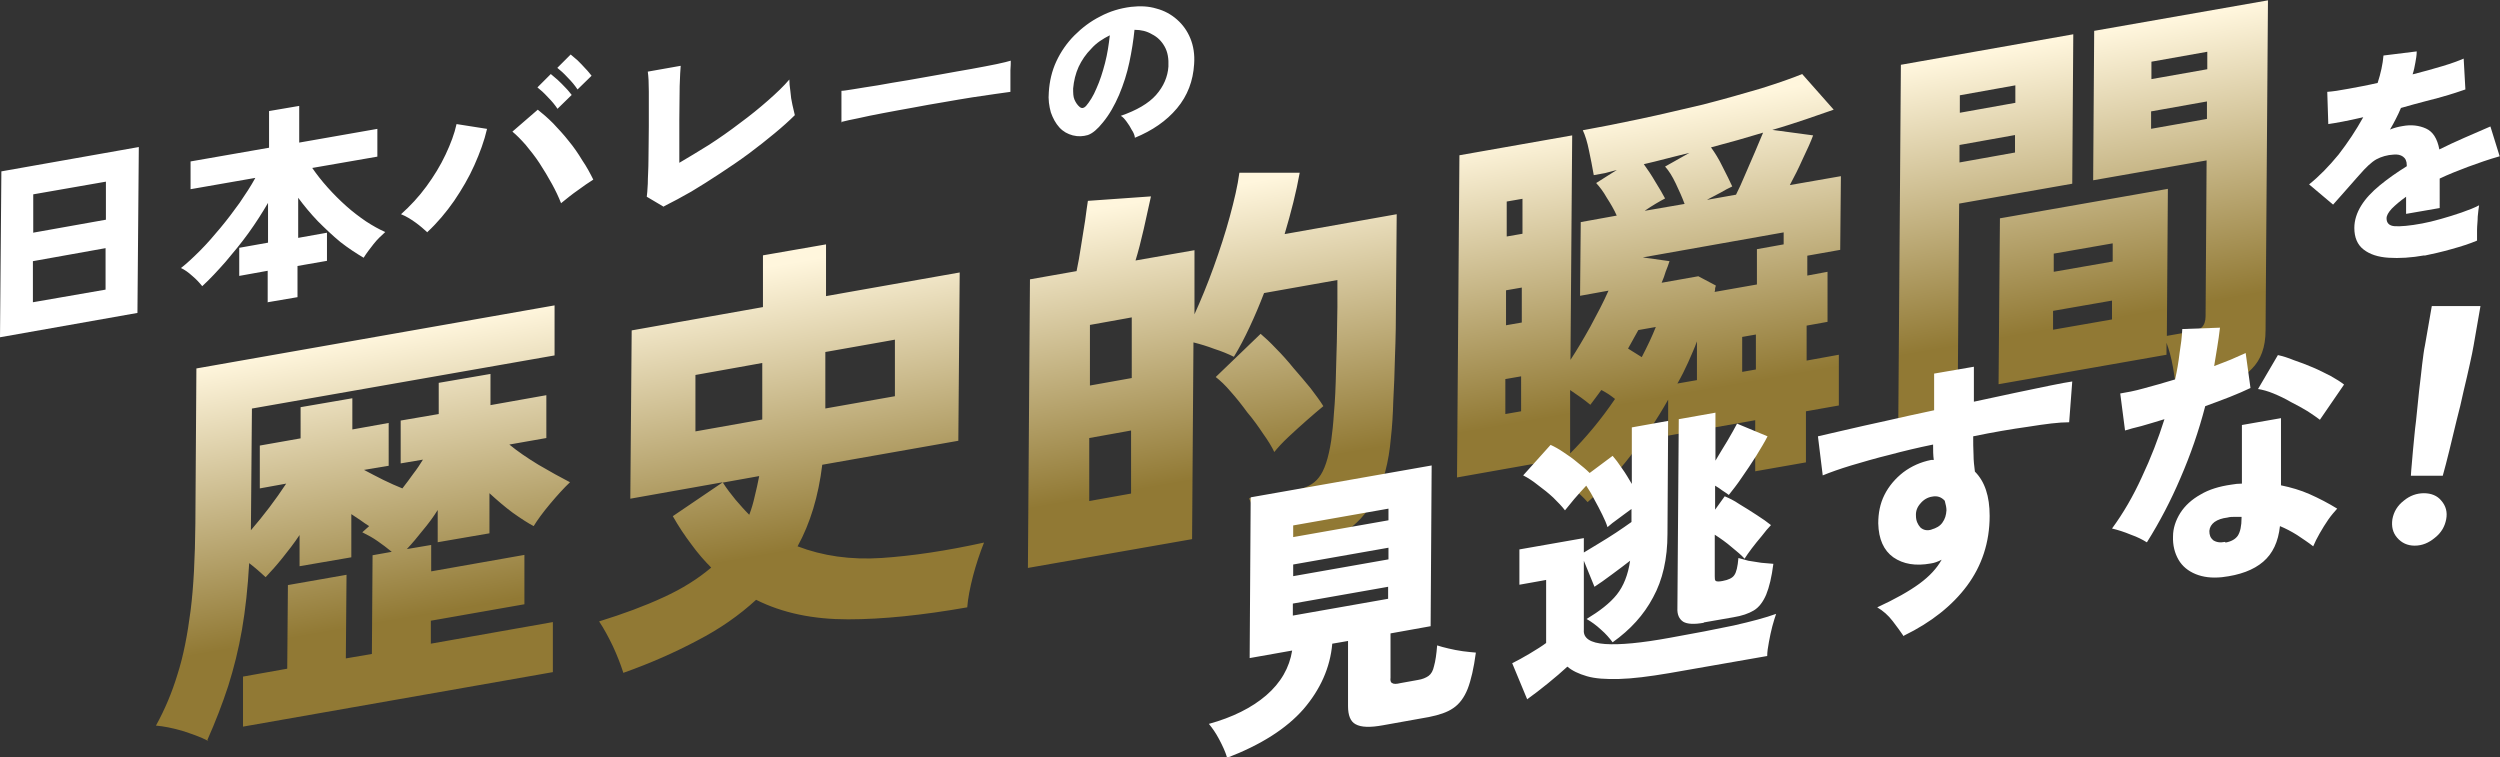 <?xml version="1.0" encoding="UTF-8"?>
<svg xmlns="http://www.w3.org/2000/svg" xmlns:xlink="http://www.w3.org/1999/xlink" version="1.1" viewBox="0 0 729.4 221">
  <rect x="0" y="0" width="729.4" height="221" fill="#333333" stroke="none"/>
  <defs>
    <style>
      .cls-1 {
        fill: #fff;
      }

      .cls-2 {
        fill: url(#_名称未設定グラデーション);
      }
    </style>
    <linearGradient id="_名称未設定グラデーション" data-name="名称未設定グラデーション" x1="359.3" y1="63" x2="345" y2="144.5" gradientTransform="translate(0 201.1) scale(1 -1)" gradientUnits="userSpaceOnUse">
      <stop offset="0" stop-color="#917934"/>
      <stop offset="1" stop-color="#fff6dd"/>
    </linearGradient>
  </defs>
  <!-- Generator: Adobe Illustrator 28.7.1, SVG Export Plug-In . SVG Version: 1.2.0 Build 142)  -->
  <g>
    <g id="_レイヤー_1" data-name="レイヤー_1">
      <path class="cls-1" d="M707.4,74.5c-3.9.7-7.4.9-10.5.7-3.1-.2-5.5-1-7.3-2.4-1.8-1.4-2.7-3.5-2.7-6.3,0-2.2.7-4.4,2-6.5,1.3-2.1,3.1-4,5.4-5.9,2.3-1.9,5-3.8,7.9-5.6v-.3c0-1.2-.4-2-1.1-2.5-.7-.5-1.6-.7-2.7-.6-1.9.1-3.6.6-5.1,1.4-1.4.8-3,2.3-4.9,4.5-.5.6-1.3,1.4-2.3,2.6s-2,2.2-3,3.4c-1,1.1-1.8,2-2.4,2.7l-7-5.9c3-2.4,5.8-5.3,8.6-8.7,2.7-3.5,5.1-7.1,7.2-10.9-4.7,1.1-8.1,1.7-10.2,2l-.3-9.4c1.5-.1,3.6-.4,6.2-.9,2.7-.5,5.5-1,8.5-1.7.9-2.8,1.5-5.5,1.7-8l9.7-1.2c0,1.1-.2,2.2-.4,3.3-.2,1.1-.4,2.2-.8,3.4,3.1-.8,6.1-1.6,8.7-2.4,2.7-.8,4.8-1.6,6.2-2.2l.5,9c-1.2.4-2.9,1-4.9,1.6-2,.6-4.2,1.2-6.6,1.8-2.4.6-4.8,1.3-7.3,2-.5,1.1-.9,2.1-1.5,3.2-.5,1-1.1,2.1-1.7,3.1,1.2-.5,2.4-.8,3.6-1,2.6-.5,4.9-.2,6.9.7,2,.9,3.3,2.9,3.9,6.1,2.4-1.2,4.8-2.3,7.3-3.4,2.5-1.1,5.1-2.2,7.6-3.3l2.7,8.7c-3.2.9-6.3,2-9.3,3.1-2.9,1.1-5.7,2.2-8.2,3.4v8.6c0,0-9.8,1.7-9.8,1.7v-5c-1.7,1.2-3.1,2.4-4.2,3.5-1,1.1-1.5,2-1.5,2.8,0,1.4.8,2.2,2.4,2.3,1.6.1,4.3-.1,8-.8,1.6-.3,3.3-.7,5.4-1.3,2.1-.6,4.1-1.2,6.1-1.9,2-.7,3.8-1.4,5.1-2.1-.1.8-.3,1.9-.4,3.3,0,1.3-.2,2.6-.2,4,0,1.3,0,2.3,0,3-2.1.9-4.6,1.7-7.5,2.5-2.8.8-5.5,1.4-7.9,1.9Z"/>
      <path class="cls-1" d="M0,98.4l.4-48.4,40.1-7.1-.4,48.4L0,98.4ZM9.5,88.2l21.3-3.7v-12.1c0,0-21.2,3.8-21.2,3.8v12.1ZM9.6,67.9l21.3-3.8v-11.1c0,0-21.2,3.7-21.2,3.7v11.1ZM78.1,88.1v-9.1c0,0-8.3,1.5-8.3,1.5v-8.2c0,0,8.4-1.5,8.4-1.5v-11.6c-1.7,2.9-3.6,5.9-5.7,8.8-2.1,2.9-4.4,5.7-6.7,8.4-2.3,2.6-4.5,5-6.8,7.1-.8-1-1.7-2-2.9-3-1.1-1-2.2-1.8-3.3-2.3,1.8-1.4,3.6-3.1,5.6-5.1,2-2,3.9-4.2,5.9-6.6,2-2.4,3.8-4.8,5.6-7.3,1.7-2.5,3.3-4.9,4.6-7.3l-18.9,3.3v-8.1c0,0,22.9-4,22.9-4v-10.7c0,0,8.8-1.5,8.8-1.5v10.7c0,0,22.8-4,22.8-4v8.1c0,0-19,3.3-19,3.3,1.3,1.9,2.8,3.8,4.5,5.7,1.7,1.9,3.5,3.7,5.4,5.4,1.9,1.7,3.9,3.2,5.8,4.5,2,1.3,3.8,2.3,5.6,3.1-1.1,1-2.3,2.1-3.4,3.5s-2.1,2.7-2.9,4c-2.2-1.3-4.5-2.8-6.8-4.6-2.3-1.9-4.4-3.9-6.6-6.1-2.1-2.2-4-4.5-5.7-6.8v11.7c0,0,8.4-1.5,8.4-1.5v8.2c0,0-8.6,1.5-8.6,1.5v9.1c0,0-8.8,1.5-8.8,1.5ZM124.7,67.8c-1-.9-2.1-1.9-3.5-2.9-1.4-1-2.7-1.8-4.2-2.4,2.7-2.4,5.2-5.1,7.4-8.1,2.2-3,4.1-6.1,5.6-9.3,1.5-3.2,2.6-6.1,3.2-8.9l8.9,1.4c-.8,3.5-2.1,7-3.7,10.6-1.6,3.6-3.6,7-5.9,10.4-2.3,3.3-4.9,6.4-7.8,9.1ZM163.7,59.3c-.7-1.8-1.6-3.7-2.7-5.7-1.1-2-2.3-4-3.6-6-1.3-2-2.7-3.7-4-5.3-1.4-1.6-2.7-2.9-3.9-3.9l7.4-6.4c1.4,1.1,2.9,2.4,4.5,4,1.5,1.6,3.1,3.3,4.5,5.1,1.5,1.8,2.8,3.7,4,5.7,1.3,1.9,2.3,3.8,3.2,5.6-1.4.9-2.9,1.9-4.5,3.1-1.6,1.1-3.2,2.4-4.8,3.7ZM162.7,31.8c-.8-1.2-1.7-2.3-2.9-3.5-1.1-1.2-2.1-2.1-3-2.8l3.9-3.9c.5.4,1.2,1,2,1.7.8.8,1.6,1.5,2.3,2.3.8.8,1.3,1.5,1.8,2.1l-4.1,4ZM168.5,26.1c-.8-1.2-1.7-2.3-2.9-3.5-1.1-1.2-2.1-2.1-3-2.8l3.9-3.9c.5.4,1.2,1,2,1.7.8.8,1.6,1.6,2.3,2.4.8.8,1.3,1.5,1.8,2.1l-4.1,4ZM193.6,60.3l-4.9-2.9c.1-.6.2-1.9.3-3.8,0-1.9.2-4.3.2-7.2,0-2.9.1-6.1.1-9.6,0-4.3,0-7.6,0-10.1,0-2.5-.1-4.4-.3-5.8l9.6-1.7c-.1,1-.2,3-.3,5.9,0,2.9-.1,6.1-.1,9.7v12.7c2.6-1.5,5.5-3.3,8.6-5.2,3.1-2,6.1-4.1,9.1-6.4,3-2.2,5.7-4.4,8.2-6.6,2.5-2.2,4.6-4.2,6.2-6.1,0,.9.1,2.1.3,3.4.1,1.4.3,2.7.6,4,.3,1.3.5,2.2.7,3-1.6,1.6-3.6,3.4-5.9,5.3-2.3,1.9-4.8,3.9-7.5,5.9-2.7,2-5.5,3.9-8.4,5.8-2.9,1.9-5.7,3.7-8.4,5.3-2.8,1.6-5.4,3-7.8,4.2ZM245.5,35.8c0-.7,0-1.7,0-2.9,0-1.2,0-2.4,0-3.5,0-1.2,0-2.1,0-2.9.6,0,1.8-.2,3.7-.5,1.9-.3,4.2-.7,6.9-1.1,2.7-.5,5.7-1,8.8-1.5,3.2-.6,6.4-1.1,9.6-1.7,3.2-.6,6.2-1.1,9-1.6,2.8-.5,5.3-1,7.3-1.4,2-.4,3.4-.8,4.1-1,0,.7,0,1.6-.1,2.8,0,1.2,0,2.4,0,3.5,0,1.2,0,2.1,0,2.8-.9.1-2.3.3-4.3.6-1.9.3-4.2.6-6.8,1-2.6.4-5.4.9-8.3,1.4-3,.5-5.9,1-9,1.6-3,.5-5.9,1.1-8.7,1.6-2.7.5-5.1,1-7.3,1.5-2.1.4-3.8.8-5,1.1ZM331.1,40c-.1-.6-.4-1.4-.9-2.1-.4-.8-.9-1.6-1.5-2.4-.6-.8-1.1-1.4-1.7-1.7,4.6-1.6,8.1-3.6,10.3-6.1,2.2-2.5,3.4-5.3,3.6-8.3.1-2.3-.2-4.2-1.1-5.8-.9-1.6-2.1-2.8-3.7-3.6-1.5-.9-3.2-1.3-5.1-1.3-.3,3-.8,6.2-1.5,9.5-.7,3.3-1.7,6.4-3,9.5-1.3,3-2.8,5.7-4.7,8-1.6,2-3,3.2-4.4,3.7-1.4.4-2.8.5-4.4.1-1.5-.4-2.8-1.1-3.9-2.3-1.1-1.2-1.9-2.7-2.5-4.4-.5-1.8-.8-3.8-.6-5.9.2-3.2.9-6.2,2.2-9,1.3-2.8,3.1-5.4,5.3-7.6,2.2-2.2,4.7-4.1,7.5-5.5,2.8-1.5,5.8-2.4,9-2.8,2.7-.3,5.1-.2,7.4.5,2.3.6,4.3,1.7,6,3.2,1.7,1.5,3,3.3,3.9,5.5.9,2.2,1.3,4.7,1.1,7.5-.3,4.9-1.9,9.2-5,12.9-3.1,3.7-7.2,6.5-12.3,8.6ZM316.8,31c1.1-1.3,2.2-3,3.1-5.2,1-2.2,1.8-4.7,2.5-7.4.7-2.7,1.1-5.4,1.4-8.1-2,1-3.9,2.2-5.4,3.9-1.6,1.6-2.8,3.4-3.7,5.3-.9,2-1.4,4.1-1.6,6.3,0,1.3,0,2.4.4,3.3.4.9.9,1.6,1.5,2.1.6.5,1.2.4,1.9-.3Z"/>
      <path class="cls-2" d="M60.8,216.2c-2.3-1.2-4.9-2.1-7.7-3-2.8-.8-5.3-1.3-7.6-1.5,2.6-4.7,4.7-9.7,6.3-15,1.7-5.3,2.9-11.5,3.8-18.5.9-7.1,1.3-15.5,1.4-25.4l.3-45.3,104.5-18.4v14.6c-.1,0-88.3,15.5-88.3,15.5l-.3,35.5c3.8-4.4,7.2-8.9,10.3-13.6l-7.7,1.4v-12.5c0,0,11.9-2.1,11.9-2.1v-9.1c0,0,15.1-2.6,15.1-2.6v9.1c0,0,10.6-1.9,10.6-1.9v12.5c0,0-7.2,1.2-7.2,1.2,1.7.9,3.6,1.9,5.6,2.9,2,1,3.9,1.8,5.6,2.5,1.1-1.4,2.2-2.9,3.2-4.3,1.1-1.4,2-2.8,2.8-4.1l-6.5,1.1v-12.5c0,0,11.1-1.9,11.1-1.9v-9.1c0,0,15.1-2.6,15.1-2.6v9.1c0,0,16.3-2.9,16.3-2.9v12.5c0,0-10.8,1.9-10.8,1.9,2.3,1.9,5.2,3.9,8.5,5.9,3.4,2,6.5,3.7,9.2,5.1-1.8,1.7-3.7,3.8-5.8,6.3-2.1,2.5-3.7,4.7-4.8,6.5-1.7-.9-3.7-2.2-6.1-3.9-2.3-1.7-4.5-3.6-6.8-5.7v11.7c0,0-15.1,2.6-15.1,2.6v-9.4c-1.3,2.1-2.8,4.1-4.4,6-1.5,1.9-3,3.7-4.6,5.4l7.1-1.2v7.7c0,0,27.2-4.8,27.2-4.8v14.4c-.1,0-27.3,4.8-27.3,4.8v6.7c0,0,35.6-6.3,35.6-6.3v14.6c-.1,0-90.4,15.9-90.4,15.9v-14.6c.1,0,12.9-2.3,12.9-2.3l.2-24.4,17.1-3-.2,24.4,7.6-1.3.2-28.8,5.6-1c-1.3-1.1-2.7-2.1-4.1-3.1-1.4-1-2.9-1.8-4.5-2.6.3-.3.7-.6,1-.9.3-.3.7-.6,1-.9-.8-.5-1.7-1.1-2.5-1.7-.9-.6-1.8-1.2-2.7-1.8v12.6c0,0-15.1,2.6-15.1,2.6v-9.1c-1.6,2.4-3.3,4.6-5,6.7-1.6,2-3.3,3.9-4.9,5.6-1.5-1.4-3.1-2.8-4.8-4.1-.4,7.1-1.1,13.6-2.1,19.4-1,5.8-2.4,11.3-4,16.4-1.7,5.2-3.7,10.4-6.1,15.8ZM181.9,196.4c-.8-2.5-1.8-5.1-3.1-7.9-1.3-2.7-2.6-5.1-4-7.2,7.1-2.2,13.3-4.5,18.7-7,5.5-2.5,10.1-5.4,14-8.7-2-2-4-4.3-5.8-6.8-1.9-2.5-3.7-5.2-5.4-8.2l14.6-9.9-27,4.8.4-49.1,38.3-6.8v-15.1c.1,0,18.4-3.2,18.4-3.2v15.1c-.1,0,39-6.9,39-6.9l-.4,49.1-39.7,7c-1.1,9.1-3.5,17.1-7.2,23.8,7.3,2.8,15.5,4,24.5,3.4,9-.6,19-2.1,29.9-4.5-1.2,3-2.3,6.3-3.2,9.7-.9,3.5-1.5,6.6-1.7,9.2-13.1,2.3-24.7,3.5-34.8,3.5s-19-1.8-26.8-5.7c-4.9,4.5-10.6,8.5-17.2,11.9-6.4,3.4-13.6,6.6-21.5,9.4ZM240.7,119.2l20.4-3.6v-16.5c.1,0-20.3,3.6-20.3,3.6v16.5ZM202.7,125.9l19.7-3.5v-16.5c.1,0-19.5,3.5-19.5,3.5v16.5ZM210.9,140.8c1.2,1.9,2.5,3.5,3.7,5,1.3,1.5,2.6,3,4,4.4.7-1.8,1.2-3.6,1.6-5.4.5-1.9.9-3.9,1.3-5.9l-10.6,1.9ZM368.3,162.7c-.1-1.7-.4-3.6-.8-5.8-.4-2.2-.9-4.3-1.4-6.3-.5-2.1-1-3.9-1.7-5.2l13.2-2.3c3.3-.6,5.7-1.8,7.2-3.8,1.6-2,2.8-5.6,3.6-10.8.3-2.2.6-4.9.8-8.1.3-3.3.5-7.4.6-12.4.2-5,.3-11.2.4-18.5v-7.8c0,0-21.4,3.8-21.4,3.8-1.3,3.4-2.7,6.7-4.2,9.9-1.5,3.2-3,6.1-4.6,8.7-1.6-.8-3.5-1.6-5.7-2.3-2.1-.8-4.1-1.4-6.1-1.9l-.4,57.4-47.9,8.4.6-84.2,13.6-2.4c.5-2.3.9-4.7,1.3-7.3.4-2.6.8-5.1,1.2-7.5.3-2.4.6-4.3.8-5.7l18.4-1.3c-.6,2.8-1.3,6-2.1,9.5-.8,3.5-1.6,6.6-2.4,9.2l17.2-3v18.7c1.9-4.2,3.8-8.8,5.6-13.8,1.8-5,3.4-9.9,4.7-14.7,1.3-4.8,2.3-9,2.8-12.8h17.6c-1,5.6-2.5,11.5-4.4,17.9l32.7-5.8-.2,23.8c0,6.9-.1,12.7-.3,17.6-.1,4.9-.3,9.3-.5,13.1-.1,3.7-.3,7.3-.7,10.8-.6,7.1-2.2,13-4.6,17.5-2.4,4.5-5.5,7.9-9.5,10.3-3.9,2.4-8.5,4.1-13.8,5l-9.5,1.7ZM371.8,131.9c-.7-1.5-1.8-3.3-3.3-5.4-1.4-2.1-2.9-4.2-4.6-6.2-1.6-2.2-3.2-4.2-4.8-6-1.6-1.9-3.1-3.3-4.4-4.3l13.1-12.6c1.3,1.1,2.8,2.5,4.5,4.3,1.7,1.7,3.4,3.6,5.1,5.7,1.8,2,3.4,4,5,5.9,1.5,2,2.8,3.7,3.7,5.2-1.3,1.1-2.9,2.4-4.8,4.1-1.8,1.6-3.6,3.2-5.4,4.9-1.7,1.6-3.1,3.1-4.2,4.5ZM317.7,146.2l12.3-2.2v-18.4c.1,0-12.2,2.2-12.2,2.2v18.4ZM317.9,112.5l12.3-2.2v-17.7c.1,0-12.2,2.2-12.2,2.2v17.7ZM463.2,146.5c-1.2-1.4-2.9-3-5.2-4.7-2.2-1.7-4.2-3-6.1-3.9,1.6-1.3,3.2-2.7,4.8-4.2l-31.6,5.6.7-94,32.9-5.8-.5,65.5c1.9-2.9,3.8-6.1,5.8-9.7,2-3.7,3.8-7.1,5.3-10.5l-8.3,1.5.2-21.5,10.5-1.9c-.8-1.8-1.8-3.5-2.9-5.2-1-1.8-2.1-3.2-3.1-4.3l6-3.8c-1.1.3-2.3.6-3.4.9-1.1.2-2.2.4-3.3.6-.4-2.4-.9-4.8-1.4-7.2-.5-2.5-1.1-4.4-1.8-5.9,5-.9,10.6-2,16.7-3.3,6.2-1.3,12.3-2.8,18.4-4.2,6.2-1.6,11.8-3.2,16.9-4.7,5.1-1.6,9.1-3,12-4.2l9.2,10.4c-2.3.8-5,1.7-8.1,2.8-3,1-6.3,2.1-9.8,3.1l11.9,1.6c-.7,1.9-1.7,4.1-3,6.8-1.2,2.7-2.5,5.3-3.8,7.7l14.9-2.6-.2,21.5-9.6,1.7v5.8s5.9-1.1,5.9-1.1v14.6c-.1,0-6.1,1.1-6.1,1.1v10.2c0,0,9.4-1.7,9.4-1.7v14.8c-.1,0-9.6,1.7-9.6,1.7v14.9c-.1,0-14.8,2.6-14.8,2.6v-14.9c.1,0-25.4,4.5-25.4,4.5v-10.5c-3.2,5.7-6.9,11.2-11,16.4-4,5.2-8.2,9.7-12.5,13.5ZM500.1,85.2l12.5-2.2v-10.3c0,0,7.8-1.4,7.8-1.4v-3.5s-41.1,7.3-41.1,7.3l7.8,1.1c-.3,1-.7,2-1.1,3-.3,1-.7,2.2-1.2,3.3l10.7-1.9,5.1,2.7c0,.3-.2.6-.2.9,0,.2,0,.5-.1.9ZM498.1,58.3l8.4-1.5c.8-1.6,1.7-3.5,2.6-5.7,1-2.2,1.9-4.5,2.9-6.7.9-2.2,1.7-4.1,2.4-5.7-2.4.7-4.8,1.4-7.5,2.2-2.5.7-5.1,1.4-7.7,2.1,1.1,1.5,2.3,3.4,3.4,5.7,1.2,2.3,2.1,4.2,2.8,5.7-1.1.5-2.2,1.1-3.4,1.8-1.2.6-2.5,1.3-3.8,2ZM457.9,132.5c4.8-4.8,9.3-10.2,13.3-16.1-.6-.5-1.2-.9-1.9-1.4-.7-.4-1.4-.9-2.1-1.2-.6.8-1.1,1.5-1.7,2.3-.5.7-1,1.3-1.5,2-1.8-1.5-3.8-2.9-5.9-4.3v18.7ZM479.9,61.5l11.6-2c-.7-1.9-1.6-3.9-2.6-6-1-2.1-2-3.7-3.1-4.9l7.1-4c-2.3.6-4.6,1.1-6.8,1.7-2.2.6-4.4,1.1-6.5,1.6,1.1,1.5,2.3,3.3,3.4,5.2,1.2,1.9,2.1,3.5,2.8,4.8-1.7.9-3.6,2-5.8,3.5ZM439.2,120.8l4.6-.8v-10.2c0,0-4.6.8-4.6.8v10.2ZM439.4,94.9l4.6-.8v-10.2c0,0-4.6.8-4.6.8v10.2ZM439.6,69l4.6-.8v-10.2c0,0-4.6.8-4.6.8v10.2ZM508.3,108.5l4-.7v-10.2c0,0-4,.7-4,.7v10.2ZM479,104.2c1.6-3.1,3-6,4.1-8.8l-5.1.9-3,5.4,4,2.5ZM489.4,111.9l5.7-1v-11.3c-.7,2-1.7,4.1-2.6,6.2-.9,2-1.9,4-3.1,6.1ZM634.9,114.8c0-2.1-.4-4.7-.9-7.6-.5-2.9-1.2-5.3-1.9-7.2v3.5s-49,8.6-49,8.6l.4-48.4,49-8.6-.3,42.9,6.8-1.2c1.6-.3,2.8-.7,3.4-1.3.7-.7,1.1-1.8,1.1-3.2l.3-45.5-33.1,5.8.3-43.6,50.7-8.9-.7,96.3c0,4.9-1.4,8.6-4,11.2-2.5,2.7-6.6,4.5-12.2,5.5l-9.9,1.7ZM553.8,129.1l.8-110.2,50.3-8.9-.3,43.6-33,5.8-.5,66.6-17.3,3.1ZM599,96.2l17.2-3v-5.5s-17.2,3-17.2,3v5.5ZM599.2,79.3l17.2-3v-5.3s-17.2,3-17.2,3v5.3ZM627.5,37.6l16.4-2.9v-5.1s-16.3,2.9-16.3,2.9v5.1ZM627.6,23.1l16.4-2.9v-5.1s-16.3,2.9-16.3,2.9v5.1ZM571.7,47.4l16.2-2.9v-5.1s-16.2,2.9-16.2,2.9v5.1ZM571.8,32.9l16.2-2.9v-5.1s-16.2,2.9-16.2,2.9v5.1Z"/>
      <g>
        <path class="cls-1" d="M358,221c-.5-1.7-1.3-3.4-2.3-5.3-1-1.9-2-3.3-3-4.5,6.9-1.9,12.5-4.7,16.7-8.3,4.3-3.7,6.8-8.1,7.6-13.1l-12.4,2.2.3-46.9,52.8-9.3-.3,46.9-11.7,2.1v12.9c-.1.8,0,1.4.5,1.6.4.3,1.2.3,2.4,0l5-.9c1.4-.2,2.5-.7,3.2-1.2.8-.6,1.3-1.5,1.6-2.9.4-1.4.7-3.4.9-6,.9.3,2,.6,3.3.9,1.3.3,2.7.6,4.2.8,1.5.2,2.7.3,3.8.4-.6,4.5-1.4,8-2.4,10.6-1,2.5-2.4,4.4-4.2,5.6-1.7,1.2-4.1,2-7.1,2.6l-13.4,2.4c-3.8.7-6.4.6-8-.3-1.5-.8-2.2-2.6-2.2-5.3v-19c.1,0-4.6.8-4.6.8-.6,7-3.5,13.4-8.4,19.1-5,5.7-12.4,10.4-22.3,14.2ZM377.2,179.6l27.8-4.9v-3.5s-27.8,4.9-27.8,4.9v3.5ZM377.3,168.1l27.8-4.9v-3.4s-27.8,4.9-27.8,4.9v3.4ZM377.3,156.7l27.8-4.9v-3.4s-27.8,4.9-27.8,4.9v3.4ZM445.6,204.1l-4.4-10.6c1.4-.7,3.1-1.6,5.1-2.8,2-1.2,3.6-2.2,4.8-3.1v-18.4c.1,0-7.8,1.4-7.8,1.4v-10.3c0,0,18.8-3.3,18.8-3.3v4.2c1.2-.7,2.6-1.6,4.3-2.6,1.7-1,3.4-2.1,5.1-3.2,1.7-1.1,3.2-2.2,4.5-3.1v-3.8c-1.2.9-2.5,1.8-3.8,2.8-1.3.9-2.4,1.8-3.2,2.5-.3-1-.8-2.2-1.5-3.6-.7-1.5-1.5-2.9-2.3-4.4-.8-1.6-1.6-2.9-2.4-4.1-1.1,1.2-2.3,2.5-3.5,3.9-1.1,1.3-2,2.5-2.7,3.3-.9-1.2-2.1-2.4-3.4-3.7-1.4-1.3-2.9-2.5-4.4-3.6-1.5-1.2-3-2.2-4.4-2.9l8-8.9c1.1.5,2.4,1.2,3.7,2.1,1.4.9,2.8,1.9,4.1,3,1.4,1.1,2.6,2.1,3.6,3.1l6.7-5c.8.9,1.7,2.1,2.7,3.6,1.1,1.5,2,3.1,2.9,4.6v-16.5c.1,0,10.6-1.9,10.6-1.9l-.2,33c0,7.2-1.4,13.4-4.2,18.5-2.7,5.1-6.6,9.4-11.8,13.1-.9-1.2-2-2.5-3.4-3.7-1.4-1.3-2.8-2.3-4.2-3.1,3.8-2.3,6.8-4.6,8.8-7.1,2-2.5,3.3-5.8,3.9-9.9-1.5,1.2-3.3,2.5-5.3,4-2,1.5-3.7,2.7-5.1,3.6l-3.1-7.6v20.2c-.2,2.4,1.9,3.8,6.2,4.1,4.3.3,10.6-.3,18.8-1.8,7.3-1.3,13.5-2.5,18.7-3.6,5.3-1.2,9.4-2.3,12.4-3.4-.3.9-.7,2.1-1.1,3.6-.4,1.5-.7,3-1,4.6-.3,1.6-.5,2.9-.5,4.1l-28.6,5c-5.9,1-10.7,1.6-14.6,1.7-3.9.1-7-.1-9.4-.8-2.4-.7-4.3-1.6-5.7-2.8-1.6,1.5-3.5,3.1-5.7,4.9-2.2,1.8-4.2,3.3-6,4.6ZM497.1,181.7c-2.8.5-4.8.4-6-.3-1.2-.8-1.8-2.1-1.7-4l.4-55.1,10.7-1.9v14c1.1-1.9,2.3-3.8,3.5-5.8,1.2-2,2.1-3.7,2.8-5l8.9,3.7c-.8,1.6-1.9,3.4-3.3,5.7-1.4,2.2-2.8,4.3-4.2,6.3-1.4,2.1-2.7,3.7-3.8,5.1-.6-.4-1.2-.9-1.9-1.3-.6-.5-1.3-.9-2.1-1.4v7c0,0,2.8-3.9,2.8-3.9,1.2.5,2.7,1.2,4.3,2.3,1.7,1,3.4,2.1,5.1,3.2,1.7,1.1,3,2,4.1,2.9-.8.8-1.7,1.9-2.7,3.2-1,1.2-2,2.4-2.9,3.6-.9,1.2-1.6,2.2-2.1,3-.9-1-2.2-2.1-3.8-3.4-1.5-1.3-3.2-2.5-4.9-3.6v12.1c0,.7,0,1.2.3,1.4.3.2,1,.2,2,0,1.7-.3,2.9-.9,3.4-1.7.6-.8,1-2.5,1.2-5,.8.2,1.7.5,2.9.8,1.2.2,2.5.4,3.8.6,1.3.1,2.5.2,3.5.3-.5,3.9-1.2,6.8-2.1,9-.9,2.1-2.1,3.7-3.6,4.6-1.5.9-3.5,1.6-6,2l-8.6,1.5ZM555.4,185.6c-.8-1.2-1.9-2.7-3.2-4.4-1.3-1.7-2.8-3-4.5-4,5.2-2.4,9.3-4.7,12.3-6.9,3-2.2,5.1-4.5,6.5-7-.5.3-1.1.5-1.6.7-.5.2-1,.3-1.6.4-4.4.8-8,.2-10.9-1.8-2.8-2-4.3-5.3-4.4-9.9,0-2.9.5-5.7,1.8-8.3,1.3-2.6,3.2-4.8,5.5-6.6,2.4-1.8,5.1-3,8.1-3.6.1,0,.2,0,.4,0,.2,0,.3,0,.4,0-.2-1.4-.2-2.9-.2-4.5-4.4.9-8.6,1.9-12.7,3-4.1,1-7.8,2.1-11.2,3.1-3.3,1-6.1,2-8.3,2.9l-1.4-11.4c1.7-.4,4.3-1,7.8-1.8,3.4-.8,7.4-1.7,12-2.7,4.5-1,9.2-2.1,14.1-3.1v-10.7c0,0,11.6-2,11.6-2v10.2c4.2-.9,8.3-1.8,12.1-2.6,3.8-.8,7.2-1.5,10.1-2.1,2.9-.6,5.1-1,6.5-1.2l-.9,11.9c-3,0-6.9.5-11.9,1.3-5,.7-10.3,1.6-16.1,2.8,0,1.8,0,3.6.1,5.4,0,1.7.2,3.4.4,4.9,2.9,2.9,4.3,7.2,4.3,12.9,0,7.8-2.3,14.6-6.6,20.4-4.3,5.8-10.5,10.7-18.3,14.5ZM563.5,154.5c1.4-.4,2.5-1,3.2-2,.8-1.1,1.1-2.2,1.2-3.6,0-.8-.2-1.7-.5-2.8-1-1.1-2.2-1.5-3.7-1.2-1.3.2-2.5.9-3.4,2-.9,1-1.4,2.2-1.3,3.6,0,1.4.5,2.5,1.3,3.4.9.8,2,1,3.3.6ZM648.3,168.4c-3,.3-5.5,0-7.7-.9-2.2-.9-3.9-2.3-5-4.2-1.1-1.9-1.7-4.2-1.6-6.8,0-2.4.8-4.7,2.1-6.8,1.4-2.2,3.4-4,5.9-5.4,2.5-1.5,5.5-2.4,9-2.9,1.1-.2,2.1-.3,3.1-.3v-17.1c.1,0,11.4-2,11.4-2v19.6c2.9.6,5.7,1.4,8.4,2.6,2.7,1.2,5.4,2.6,8,4.2-.8.9-1.7,1.9-2.6,3.2-.9,1.3-1.7,2.6-2.5,4-.8,1.4-1.4,2.6-1.9,3.8-1.5-1.2-3.1-2.2-4.7-3.3-1.6-1-3.3-1.9-5-2.6-.5,4.6-2.1,8-4.9,10.4-2.8,2.4-6.8,3.9-12,4.5ZM626.3,158.2c-1.1-.7-2.6-1.5-4.6-2.2-1.9-.8-3.8-1.4-5.5-1.8,3.3-4.5,6.2-9.5,8.7-15,2.6-5.5,4.8-11.2,6.6-16.9-2.5.8-4.7,1.4-6.7,2-2,.5-3.6.9-4.8,1.3l-1.4-10.8c1.8-.3,4.1-.7,6.9-1.5,2.9-.8,5.9-1.6,9.1-2.6.6-2.6,1-5.1,1.3-7.6.4-2.5.7-4.8.8-7.1l11-.4c-.2,1.9-.5,3.8-.8,5.7-.3,1.9-.6,3.7-.9,5.5,1.7-.6,3.3-1.3,4.9-1.9,1.6-.7,3-1.3,4.3-1.9l1.4,10.2c-1.7.8-3.7,1.7-6,2.6-2.3.9-4.7,1.8-7.2,2.7-1.9,7.3-4.3,14.2-7.2,20.9-2.8,6.6-6.1,12.9-9.8,18.8ZM676.9,122.5c-.9-.7-2.1-1.5-3.6-2.5-1.5-.9-3.1-1.8-4.9-2.7-1.7-1-3.4-1.8-5.1-2.5-1.7-.7-3.2-1.1-4.5-1.3l5.8-9.9c1.4.3,3,.8,4.7,1.5,1.8.6,3.6,1.3,5.5,2.1,1.9.8,3.6,1.7,5.2,2.5,1.6.9,2.9,1.7,3.9,2.5l-7,10.2ZM649.3,158.3c1.7-.3,2.9-1,3.6-2,.7-1.1,1.1-2.8,1.1-5.3v-.2c-.7,0-1.4,0-2.1,0-.6,0-1.3,0-2,.2-1.6.2-2.8.6-3.8,1.3-.9.7-1.4,1.5-1.5,2.6,0,1.2.3,2,1.1,2.7.9.6,2,.8,3.5.5Z"/>
        <path class="cls-1" d="M703.4,138.8c.1-2.1.4-4.5.6-7.3.3-2.8.5-5.7.9-8.7.3-3,.6-6,.9-8.8.3-2.9.7-5.5.9-7.8.3-2.3.5-4.1.8-5.4l2-11.5h14.2l-2,11.5c-.2,1.3-.6,3.1-1.1,5.4-.5,2.3-1.1,4.9-1.8,7.8-.6,2.8-1.3,5.8-2.1,8.8-.7,3-1.4,5.9-2.1,8.7-.7,2.8-1.3,5.2-1.9,7.3h-9.3ZM704.5,159.2c-2.1,0-3.8-.8-5.1-2.3-1.3-1.5-1.7-3.3-1.4-5.4.4-2.2,1.5-4,3.3-5.4,1.8-1.5,3.8-2.2,5.9-2.2s3.9.7,5.1,2.2c1.3,1.5,1.8,3.3,1.4,5.4-.4,2.1-1.4,3.9-3.3,5.4-1.8,1.5-3.7,2.3-5.9,2.3Z"/>
      </g>
    </g>
  </g>
</svg>